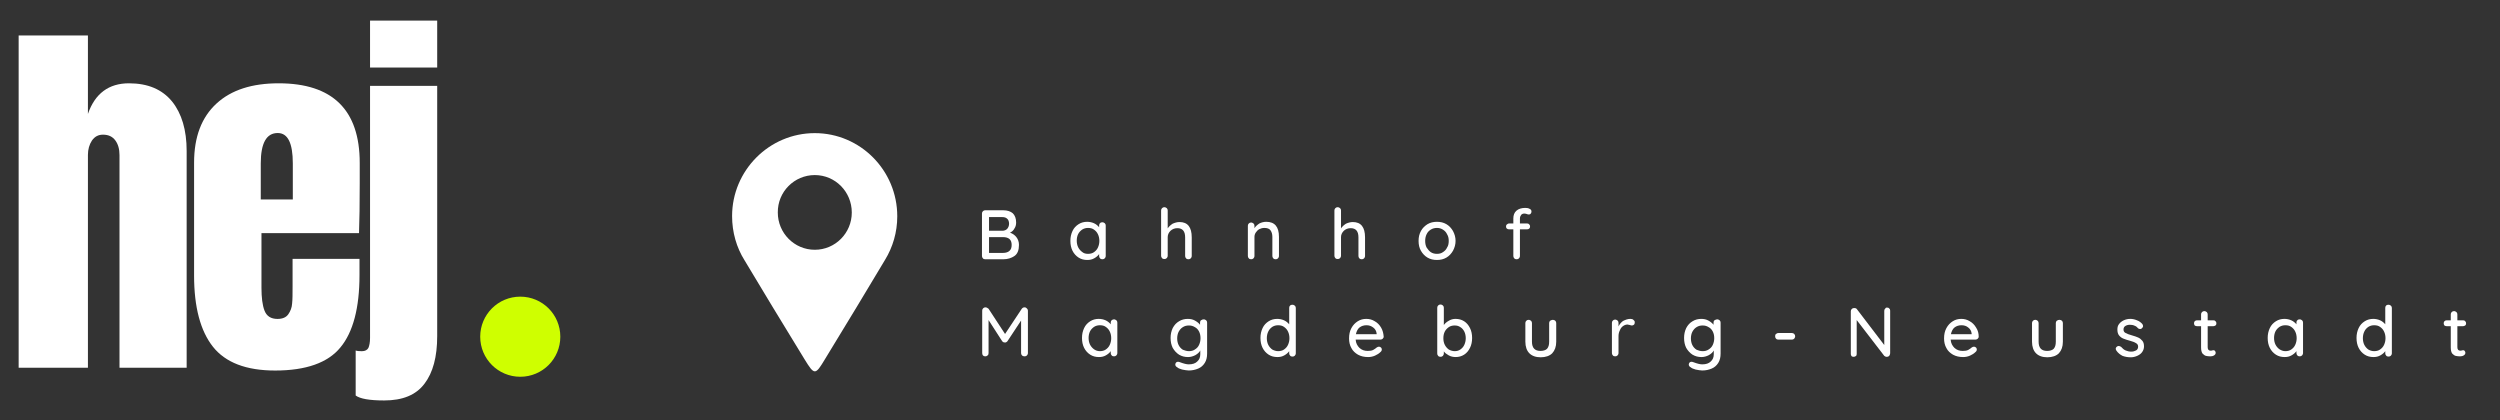 <?xml version="1.0" encoding="utf-8"?>
<!-- Generator: $$$/GeneralStr/196=Adobe Illustrator 27.6.0, SVG Export Plug-In . SVG Version: 6.00 Build 0)  -->
<svg version="1.1" id="Ebene_1" xmlns="http://www.w3.org/2000/svg" xmlns:xlink="http://www.w3.org/1999/xlink" x="0px" y="0px"
	 viewBox="0 0 1061 178.4" style="enable-background:new 0 0 1061 178.4;" xml:space="preserve">
<rect x="0" y="0" width="1061" height="178.4" fill="#333333" stroke="none"/>
<style type="text/css">
	.st0{fill:#FFFFFF;}
	.st1{clip-path:url(#SVGID_00000176755781929613582340000006855677378556957590_);}
	.st2{clip-path:url(#SVGID_00000067210400360403638140000014444642796665921963_);}
	.st3{fill:#CFFF00;}
	.st4{clip-path:url(#SVGID_00000183248282628365999130000006111863514457403324_);}
	.st5{fill-rule:evenodd;clip-rule:evenodd;fill:#FFFFFF;}
</style>
<g>
	<g transform="translate(65.015, 242.153)">
		<g>
			<path class="st0" d="M-57.1-227.1h29.4v33.3c3-8.7,8.9-13,17.4-13c8.1,0,14.1,2.6,18.3,7.7c4.1,5.1,6.2,12.1,6.2,21v92h-28.5
				v-90.2c0-2.6-0.6-4.7-1.8-6.3c-1.2-1.6-2.9-2.4-5.2-2.4c-2,0-3.5,0.8-4.7,2.5c-1.1,1.7-1.7,3.7-1.7,6.1v90.3h-29.4V-227.1z"/>
		</g>
	</g>
</g>
<g>
	<g transform="translate(146.469, 242.153)">
		<g>
			<path class="st0" d="M-29.7-84.9c-12.3,0-21.1-3.4-26.4-10.1c-5.3-6.7-8-16.8-8-30.2v-47.9c0-11,3.2-19.3,9.5-25.1
				c6.3-5.8,15.1-8.6,26.4-8.6c22.9,0,34.4,11.3,34.4,33.8v8.6c0,8.7-0.1,15.8-0.3,21.2h-41.4v23.2c0,4.1,0.4,7.4,1.3,9.7
				c0.9,2.3,2.7,3.5,5.5,3.5c2.2,0,3.7-0.7,4.6-2c0.9-1.3,1.5-2.8,1.6-4.5c0.2-1.7,0.2-4.2,0.2-7.4v-11.6H6.1v6.9
				c0,13.9-2.7,24.2-8.1,30.7C-7.3-88.2-16.6-84.9-29.7-84.9z M-22.2-157.5v-15.3c0-8.6-2.1-12.9-6.4-12.9c-4.8,0-7.2,4.3-7.2,12.9
				v15.3H-22.2z"/>
		</g>
	</g>
</g>
<g>
	<g transform="translate(224.847, 242.153)">
		<g>
			<path class="st0" d="M-67.8-213.5v-19.9h28.5v19.9H-67.8z M-61.8-72.2c-6.2,0-10.2-0.7-12.1-2.1v-19.1c0.5,0.2,1.4,0.3,2.6,0.3
				c1.4,0,2.3-0.5,2.8-1.4c0.4-0.9,0.7-2.3,0.7-4.2v-107h28.5v106.2c0,8.8-1.8,15.5-5.4,20.2C-48.3-74.5-54-72.2-61.8-72.2z"/>
		</g>
	</g>
</g>
<g>
	<defs>
		<rect id="SVGID_1_" x="203.8" y="125.9" width="34" height="34"/>
	</defs>
	<clipPath id="SVGID_00000086652197885682486350000006050066304378840219_">
		<use xlink:href="#SVGID_1_"  style="overflow:visible;"/>
	</clipPath>
	<g style="clip-path:url(#SVGID_00000086652197885682486350000006050066304378840219_);">
		<g>
			<defs>
				<path id="SVGID_00000003820437695815695900000011919228042328344762_" d="M220.8,125.9c-9.4,0-17,7.6-17,17c0,9.4,7.6,17,17,17
					c9.4,0,17-7.6,17-17C237.8,133.5,230.2,125.9,220.8,125.9z"/>
			</defs>
			<clipPath id="SVGID_00000169550494517138645530000001883892646007355046_">
				<use xlink:href="#SVGID_00000003820437695815695900000011919228042328344762_"  style="overflow:visible;"/>
			</clipPath>
			<g style="clip-path:url(#SVGID_00000169550494517138645530000001883892646007355046_);">
				<path class="st3" d="M203.8,125.9h34v34h-34V125.9z"/>
			</g>
		</g>
	</g>
</g>
<g>
	<g transform="translate(176.937, 319.833)">
	</g>
</g>
<g>
	<g>
		<defs>
			<rect id="SVGID_00000081618592499516998550000003004913315558743740_" x="310.7" y="56.5" width="70.1" height="103"/>
		</defs>
		<clipPath id="SVGID_00000114760011906007985580000002657831924402914722_">
			<use xlink:href="#SVGID_00000081618592499516998550000003004913315558743740_"  style="overflow:visible;"/>
		</clipPath>
		<g style="clip-path:url(#SVGID_00000114760011906007985580000002657831924402914722_);">
			<path class="st5" d="M345.8,56.5c19.3,0,35,15.8,35,35.3c0,6.8-1.9,13.1-5.2,18.5c-4,6.6-7.9,13.2-11.9,19.8
				c-4.8,7.9-8.7,14.3-13.5,22.2c-4.2,7-4.5,7.1-8.8,0.1c-4.8-7.8-8.8-14.4-13.6-22.3c-3.9-6.5-7.9-13.1-11.8-19.6
				c-3.4-5.4-5.3-11.9-5.3-18.8C310.7,72.4,326.4,56.5,345.8,56.5z M345.8,74.3c8.7,0,15.7,7.1,15.7,15.9c0,8.7-7,15.8-15.7,15.8
				c-8.7,0-15.7-7.1-15.7-15.8C330,81.4,337.1,74.3,345.8,74.3z"/>
		</g>
	</g>
	<g>
		<g transform="translate(84.148, 319.833)">
			<g>
				<path class="st0" d="M344.5-221.1c1.1,0.4,2,1,2.7,1.9c0.7,0.9,1.1,2,1.1,3.3c0,2.2-0.6,3.8-1.9,4.7s-2.9,1.4-4.7,1.4H334
					c-0.4,0-0.8-0.1-1-0.4c-0.3-0.3-0.4-0.6-0.4-1v-18c0-0.4,0.1-0.7,0.4-1c0.3-0.3,0.6-0.4,1-0.4h7.6c1.8,0,3.2,0.5,4.1,1.3
					c0.9,0.9,1.4,2.2,1.4,3.9c0,0.9-0.2,1.8-0.7,2.5C346-222.1,345.4-221.5,344.5-221.1z M344.1-224.9c0-0.9-0.3-1.7-0.8-2.1
					c-0.5-0.5-1.2-0.7-2.1-0.7h-5.6v5.8h5.7c0.8,0,1.5-0.3,2-0.8C343.8-223.3,344.1-224,344.1-224.9z M341.6-212.5
					c1.1,0,2-0.3,2.6-0.8c0.7-0.6,1-1.4,1-2.6c0-2.2-1.2-3.3-3.7-3.3h-5.9v6.7H341.6z"/>
			</g>
		</g>
	</g>
	<g>
		<g transform="translate(98.27, 319.833)">
			<g>
				<path class="st0" d="M369.6-225.5c0.4,0,0.7,0.2,1,0.4c0.3,0.3,0.4,0.6,0.4,1v12.9c0,0.4-0.2,0.8-0.4,1c-0.3,0.3-0.6,0.4-1,0.4
					c-0.4,0-0.8-0.1-1-0.4c-0.3-0.3-0.4-0.6-0.4-1v-0.8c-0.5,0.7-1.2,1.3-2.1,1.8c-0.9,0.5-1.8,0.7-2.9,0.7c-1.4,0-2.6-0.3-3.7-1
					c-1.1-0.7-2-1.7-2.6-2.9c-0.6-1.2-0.9-2.6-0.9-4.2s0.3-2.9,0.9-4.2c0.6-1.3,1.5-2.2,2.6-2.9c1.1-0.7,2.3-1,3.6-1
					c1,0,2,0.2,2.9,0.6c0.9,0.4,1.6,1,2.2,1.7v-0.7c0-0.4,0.1-0.8,0.4-1C368.8-225.4,369.1-225.5,369.6-225.5z M363.5-212.1
					c0.9,0,1.8-0.2,2.5-0.7c0.7-0.5,1.3-1.1,1.7-2c0.4-0.9,0.6-1.8,0.6-2.8s-0.2-2-0.6-2.8c-0.4-0.9-1-1.5-1.7-2
					c-0.7-0.5-1.5-0.7-2.5-0.7c-0.9,0-1.7,0.2-2.5,0.7c-0.7,0.5-1.3,1.1-1.7,1.9c-0.4,0.8-0.6,1.8-0.6,2.8c0,1,0.2,2,0.6,2.8
					c0.4,0.8,1,1.5,1.7,2C361.7-212.3,362.5-212.1,363.5-212.1z"/>
			</g>
		</g>
	</g>
	<g>
		<g transform="translate(111.971, 319.833)">
			<g>
				<path class="st0" d="M388.6-225.6c3.5,0,5.2,2.2,5.2,6.5v7.9c0,0.4-0.2,0.8-0.4,1c-0.3,0.3-0.6,0.4-1,0.4c-0.4,0-0.8-0.1-1-0.4
					c-0.3-0.3-0.4-0.6-0.4-1v-7.9c0-2.6-1.1-3.9-3.3-3.9c-1.2,0-2.1,0.4-2.9,1.1c-0.8,0.8-1.2,1.7-1.2,2.7v7.9c0,0.4-0.2,0.8-0.4,1
					c-0.3,0.3-0.6,0.4-1,0.4c-0.4,0-0.8-0.1-1-0.4c-0.3-0.3-0.4-0.6-0.4-1v-19.2c0-0.4,0.1-0.7,0.4-1c0.3-0.3,0.6-0.4,1-0.4
					c0.4,0,0.7,0.2,1,0.4c0.3,0.3,0.4,0.6,0.4,1v7.6c0.5-0.8,1.2-1.4,2.1-2C386.6-225.3,387.6-225.6,388.6-225.6z"/>
			</g>
		</g>
	</g>
	<g>
		<g transform="translate(125.292, 319.833)">
			<g>
				<path class="st0" d="M412.1-225.7c3.6,0,5.4,2.1,5.4,6.4v8.1c0,0.4-0.2,0.8-0.4,1c-0.3,0.3-0.6,0.4-1,0.4c-0.4,0-0.8-0.1-1-0.4
					c-0.3-0.3-0.4-0.6-0.4-1v-8.1c0-1.2-0.3-2.1-0.8-2.8c-0.5-0.7-1.4-1-2.6-1c-0.8,0-1.5,0.2-2.1,0.5c-0.6,0.3-1.1,0.8-1.5,1.4
					c-0.4,0.6-0.6,1.2-0.6,1.9v8.1c0,0.4-0.2,0.8-0.4,1c-0.3,0.3-0.6,0.4-1,0.4c-0.4,0-0.8-0.1-1-0.4c-0.3-0.3-0.4-0.6-0.4-1v-12.8
					c0-0.4,0.1-0.7,0.4-1c0.3-0.3,0.6-0.4,1-0.4c0.4,0,0.7,0.2,1,0.4c0.3,0.3,0.4,0.6,0.4,1v1c0.5-0.8,1.2-1.4,2.1-2
					C410-225.4,411-225.7,412.1-225.7z"/>
			</g>
		</g>
	</g>
	<g>
		<g transform="translate(138.722, 319.833)">
			<g>
				<path class="st0" d="M435.4-225.6c3.5,0,5.2,2.2,5.2,6.5v7.9c0,0.4-0.2,0.8-0.4,1c-0.3,0.3-0.6,0.4-1,0.4c-0.4,0-0.8-0.1-1-0.4
					c-0.3-0.3-0.4-0.6-0.4-1v-7.9c0-2.6-1.1-3.9-3.3-3.9c-1.2,0-2.1,0.4-2.9,1.1c-0.8,0.8-1.2,1.7-1.2,2.7v7.9c0,0.4-0.2,0.8-0.4,1
					c-0.3,0.3-0.6,0.4-1,0.4c-0.4,0-0.8-0.1-1-0.4c-0.3-0.3-0.4-0.6-0.4-1v-19.2c0-0.4,0.1-0.7,0.4-1c0.3-0.3,0.6-0.4,1-0.4
					c0.4,0,0.7,0.2,1,0.4c0.3,0.3,0.4,0.6,0.4,1v7.6c0.5-0.8,1.2-1.4,2.1-2C433.4-225.3,434.4-225.6,435.4-225.6z"/>
			</g>
		</g>
	</g>
	<g>
		<g transform="translate(152.044, 319.833)">
			<g>
				<path class="st0" d="M465.7-217.6c0,1.5-0.4,2.9-1.1,4.2c-0.7,1.2-1.6,2.2-2.8,2.9c-1.2,0.7-2.5,1-4,1s-2.8-0.3-4-1
					c-1.2-0.7-2.1-1.7-2.8-2.9c-0.7-1.2-1-2.6-1-4.2s0.3-2.9,1-4.2c0.7-1.3,1.7-2.2,2.8-2.9c1.2-0.7,2.5-1,4-1s2.8,0.3,4,1
					c1.2,0.7,2.1,1.7,2.8,2.9C465.3-220.5,465.7-219.1,465.7-217.6z M462.8-217.6c0-1.1-0.2-2-0.7-2.8c-0.4-0.9-1-1.5-1.8-2
					c-0.8-0.5-1.6-0.7-2.5-0.7s-1.8,0.2-2.6,0.7c-0.8,0.5-1.4,1.1-1.8,2c-0.4,0.8-0.6,1.8-0.6,2.8c0,1.1,0.2,2,0.6,2.8
					c0.5,0.8,1.1,1.5,1.8,2c0.8,0.5,1.6,0.7,2.6,0.7s1.8-0.2,2.5-0.7c0.8-0.5,1.4-1.1,1.8-2C462.6-215.5,462.8-216.5,462.8-217.6z"
					/>
			</g>
		</g>
	</g>
	<g>
		<g transform="translate(165.658, 319.833)">
			<g>
				<path class="st0" d="M481.3-229.2c-0.6,0-1.1,0.2-1.4,0.6c-0.3,0.4-0.5,0.9-0.5,1.5v2.1h3c0.4,0,0.7,0.1,0.9,0.4
					c0.3,0.2,0.4,0.5,0.4,0.9c0,0.4-0.1,0.7-0.4,0.9c-0.2,0.2-0.5,0.3-0.9,0.3h-3v11.3c0,0.4-0.2,0.8-0.4,1c-0.3,0.3-0.6,0.4-1,0.4
					c-0.4,0-0.8-0.1-1-0.4c-0.3-0.3-0.4-0.6-0.4-1v-11.3h-1.8c-0.4,0-0.7-0.1-0.9-0.3c-0.3-0.2-0.4-0.5-0.4-0.9
					c0-0.4,0.1-0.7,0.4-0.9c0.3-0.3,0.6-0.4,0.9-0.4h1.8v-2.1c0-1.4,0.4-2.5,1.3-3.3c0.9-0.8,2.2-1.2,3.8-1.2c0.7,0,1.3,0.1,1.8,0.4
					c0.5,0.2,0.8,0.6,0.8,1.1c0,0.4-0.1,0.7-0.3,0.9c-0.2,0.3-0.5,0.4-0.8,0.4c-0.1,0-0.3,0-0.6-0.1
					C482.1-229.1,481.7-229.2,481.3-229.2z"/>
			</g>
		</g>
	</g>
	<g>
		<g transform="translate(84.148, 334.833)">
			<g>
				<path class="st0" d="M350.7-204.4c0.4,0,0.7,0.2,1,0.5c0.3,0.3,0.4,0.6,0.4,0.9v18c0,0.4-0.2,0.8-0.4,1c-0.3,0.3-0.6,0.4-1,0.4
					c-0.4,0-0.8-0.1-1.1-0.4c-0.3-0.3-0.4-0.6-0.4-1v-13.8l-5.8,8.8c-0.2,0.2-0.3,0.3-0.5,0.4c-0.2,0.1-0.4,0.2-0.6,0.1
					c-0.2,0-0.4,0-0.6-0.1c-0.2-0.1-0.4-0.3-0.5-0.4l-5.8-9v14c0,0.4-0.1,0.8-0.4,1c-0.3,0.3-0.6,0.4-1,0.4c-0.4,0-0.7-0.1-1-0.4
					c-0.2-0.3-0.3-0.6-0.3-1v-18c0-0.4,0.1-0.7,0.4-1c0.3-0.3,0.6-0.4,1-0.4c0.3,0,0.5,0.1,0.7,0.2c0.2,0.1,0.4,0.3,0.6,0.4l7,10.7
					l7.1-10.7C349.8-204.2,350.2-204.4,350.7-204.4z"/>
			</g>
		</g>
	</g>
	<g>
		<g transform="translate(100.098, 334.833)">
			<g>
				<path class="st0" d="M372.7-199.3c0.4,0,0.7,0.2,1,0.4c0.3,0.3,0.4,0.6,0.4,1v12.9c0,0.4-0.2,0.8-0.4,1c-0.3,0.3-0.6,0.4-1,0.4
					c-0.4,0-0.8-0.1-1-0.4c-0.3-0.3-0.4-0.6-0.4-1v-0.8c-0.5,0.7-1.2,1.3-2.1,1.8c-0.9,0.5-1.8,0.7-2.9,0.7c-1.4,0-2.6-0.3-3.7-1
					c-1.1-0.7-2-1.7-2.6-2.9c-0.6-1.2-0.9-2.6-0.9-4.2s0.3-2.9,0.9-4.2c0.6-1.3,1.5-2.2,2.6-2.9c1.1-0.7,2.3-1,3.6-1
					c1,0,2,0.2,2.9,0.6c0.9,0.4,1.6,1,2.2,1.7v-0.7c0-0.4,0.1-0.8,0.4-1C372-199.2,372.3-199.3,372.7-199.3z M366.7-185.8
					c0.9,0,1.8-0.2,2.5-0.7c0.7-0.5,1.3-1.1,1.7-2c0.4-0.9,0.6-1.8,0.6-2.8s-0.2-2-0.6-2.8c-0.4-0.9-1-1.5-1.7-2
					c-0.7-0.5-1.5-0.7-2.5-0.7c-0.9,0-1.7,0.2-2.5,0.7c-0.7,0.5-1.3,1.1-1.7,1.9c-0.4,0.8-0.6,1.8-0.6,2.8c0,1,0.2,2,0.6,2.8
					c0.4,0.8,1,1.5,1.7,2C364.9-186.1,365.7-185.8,366.7-185.8z"/>
			</g>
		</g>
	</g>
	<g>
		<g transform="translate(113.799, 334.833)">
			<g>
				<path class="st0" d="M397.1-199.3c0.4,0,0.7,0.2,1,0.4c0.3,0.3,0.4,0.6,0.4,1v13.1c0,1.6-0.3,2.9-1,4c-0.7,1.1-1.6,1.9-2.8,2.4
					c-1.2,0.5-2.5,0.8-4,0.8c-0.8,0-1.7-0.2-2.8-0.4c-1.1-0.3-1.7-0.6-2-0.9c-0.6-0.3-0.9-0.7-0.9-1.2c0-0.1,0-0.3,0.1-0.5
					c0.2-0.5,0.6-0.7,1.1-0.7c0.3,0,0.5,0.1,0.8,0.2c1.6,0.6,2.8,0.9,3.7,0.9c1.6,0,2.8-0.4,3.6-1.2c0.9-0.8,1.3-1.8,1.3-3.1v-1.6
					c-0.4,0.8-1.1,1.4-2.1,2c-1,0.5-2,0.8-3.1,0.8c-1.4,0-2.6-0.3-3.8-1c-1.1-0.7-2-1.7-2.7-2.9c-0.6-1.2-0.9-2.6-0.9-4.2
					s0.3-2.9,0.9-4.2c0.7-1.3,1.5-2.2,2.7-2.9c1.1-0.7,2.4-1,3.7-1c1.1,0,2.1,0.2,3,0.7c0.9,0.5,1.7,1.1,2.2,1.8v-0.9
					c0-0.4,0.1-0.8,0.4-1C396.3-199.2,396.7-199.3,397.1-199.3z M390.8-185.8c0.9,0,1.8-0.2,2.5-0.7c0.8-0.5,1.4-1.1,1.8-2
					c0.4-0.9,0.6-1.8,0.6-2.8c0-1.1-0.2-2-0.6-2.8c-0.4-0.8-1-1.5-1.8-1.9c-0.8-0.5-1.6-0.7-2.5-0.7c-1,0-1.8,0.2-2.6,0.7
					c-0.8,0.5-1.3,1.1-1.8,2c-0.4,0.8-0.6,1.8-0.6,2.8s0.2,2,0.6,2.8c0.4,0.8,1,1.5,1.8,2C389-186.1,389.8-185.8,390.8-185.8z"/>
			</g>
		</g>
	</g>
	<g>
		<g transform="translate(127.639, 334.833)">
			<g>
				<path class="st0" d="M420.9-205.5c0.4,0,0.7,0.2,1,0.4c0.3,0.3,0.4,0.6,0.4,1v19.2c0,0.4-0.2,0.8-0.4,1c-0.3,0.3-0.6,0.4-1,0.4
					c-0.4,0-0.8-0.1-1-0.4c-0.3-0.3-0.4-0.6-0.4-1v-0.9c-0.5,0.7-1.2,1.3-2.1,1.8c-0.9,0.5-1.8,0.7-2.9,0.7c-1.4,0-2.6-0.3-3.7-1
					c-1.1-0.7-2-1.7-2.6-2.9c-0.6-1.2-0.9-2.6-0.9-4.2s0.3-2.9,0.9-4.2c0.6-1.3,1.5-2.2,2.6-2.9c1.1-0.7,2.3-1,3.6-1
					c1,0,2,0.2,2.9,0.6c0.9,0.4,1.6,1,2.2,1.7v-7c0-0.4,0.1-0.7,0.4-1C420.1-205.4,420.5-205.5,420.9-205.5z M414.8-185.8
					c0.9,0,1.8-0.2,2.5-0.7c0.7-0.5,1.3-1.1,1.7-2c0.4-0.9,0.6-1.8,0.6-2.8s-0.2-2-0.6-2.8c-0.4-0.9-1-1.5-1.7-2
					c-0.7-0.5-1.5-0.7-2.5-0.7c-0.9,0-1.7,0.2-2.5,0.7c-0.7,0.5-1.3,1.1-1.7,2c-0.4,0.8-0.6,1.8-0.6,2.8s0.2,2,0.6,2.8
					c0.4,0.8,1,1.5,1.7,2C413-186.1,413.9-185.8,414.8-185.8z"/>
			</g>
		</g>
	</g>
	<g>
		<g transform="translate(141.34, 334.833)">
			<g>
				<path class="st0" d="M445.9-191.9c0,0.3-0.2,0.6-0.5,0.9c-0.3,0.2-0.6,0.3-0.9,0.3H434c0.1,1.5,0.7,2.6,1.6,3.5
					c1,0.9,2.1,1.3,3.5,1.3c1,0,1.7-0.1,2.3-0.4c0.6-0.3,1.1-0.7,1.6-1.1c0.3-0.2,0.6-0.3,0.9-0.3c0.3,0,0.6,0.1,0.9,0.4
					c0.2,0.2,0.3,0.5,0.3,0.8c0,0.4-0.2,0.8-0.6,1.1c-0.6,0.6-1.4,1.1-2.3,1.5c-0.9,0.4-1.9,0.6-2.9,0.6c-1.6,0-3-0.3-4.3-1
					c-1.2-0.7-2.2-1.6-2.8-2.8c-0.7-1.2-1-2.6-1-4.1c0-1.7,0.3-3.1,1-4.4c0.7-1.3,1.6-2.2,2.7-2.9c1.1-0.7,2.3-1,3.6-1
					s2.5,0.3,3.6,1c1.1,0.6,2,1.5,2.7,2.7C445.5-194.6,445.8-193.3,445.9-191.9z M438.6-196.8c-1.1,0-2.1,0.3-2.9,0.9
					c-0.8,0.6-1.3,1.6-1.6,2.9h8.8v-0.3c-0.1-1-0.6-1.9-1.4-2.5C440.6-196.5,439.7-196.8,438.6-196.8z"/>
			</g>
		</g>
	</g>
	<g>
		<g transform="translate(154.564, 334.833)">
			<g>
				<path class="st0" d="M463.1-199.5c1.4,0,2.6,0.3,3.7,1c1.1,0.7,1.9,1.7,2.5,2.9c0.6,1.2,0.9,2.6,0.9,4.2s-0.3,3-0.9,4.2
					c-0.6,1.2-1.4,2.2-2.5,2.9c-1.1,0.7-2.3,1-3.6,1c-1,0-2-0.2-2.9-0.7c-0.9-0.5-1.6-1-2.1-1.7v0.9c0,0.4-0.2,0.7-0.4,1
					c-0.3,0.3-0.6,0.4-1,0.4c-0.4,0-0.8-0.1-1-0.4c-0.3-0.3-0.4-0.6-0.4-1v-19.4c0-0.4,0.1-0.7,0.4-1c0.3-0.3,0.6-0.4,1-0.4
					c0.4,0,0.7,0.2,1,0.4c0.3,0.3,0.4,0.6,0.4,1v7.3c0.5-0.7,1.2-1.3,2.1-1.8C461.1-199.2,462.1-199.5,463.1-199.5z M462.8-185.8
					c0.9,0,1.7-0.2,2.4-0.7c0.7-0.5,1.3-1.1,1.7-2c0.4-0.9,0.6-1.8,0.6-2.8s-0.2-2-0.6-2.8c-0.4-0.8-1-1.5-1.7-1.9
					c-0.7-0.5-1.5-0.7-2.4-0.7c-0.9,0-1.8,0.2-2.5,0.7c-0.7,0.5-1.3,1.1-1.7,1.9c-0.4,0.8-0.6,1.7-0.6,2.8c0,1.1,0.2,2,0.6,2.8
					c0.4,0.8,1,1.5,1.7,2C461-186.1,461.9-185.8,462.8-185.8z"/>
			</g>
		</g>
	</g>
	<g>
		<g transform="translate(168.264, 334.833)">
			<g>
				<path class="st0" d="M490.8-199.1c0.4,0,0.8,0.2,1,0.4c0.3,0.3,0.4,0.6,0.4,1v7.9c0,2.1-0.6,3.7-1.7,4.9
					c-1.1,1.1-2.8,1.7-4.9,1.7c-2.1,0-3.7-0.6-4.8-1.7c-1.1-1.1-1.7-2.8-1.7-4.9v-7.9c0-0.4,0.1-0.7,0.4-1c0.3-0.3,0.6-0.4,1-0.4
					c0.4,0,0.7,0.2,1,0.4c0.3,0.3,0.4,0.6,0.4,1v7.9c0,2.6,1.2,3.9,3.6,3.9c1.2,0,2.2-0.3,2.8-0.9c0.6-0.7,0.9-1.6,0.9-3v-7.9
					c0-0.4,0.1-0.7,0.4-1C490.1-199,490.5-199.1,490.8-199.1z"/>
			</g>
		</g>
	</g>
	<g>
		<g transform="translate(181.597, 334.833)">
			<g>
				<path class="st0" d="M510.3-199.5c0.5,0,1,0.1,1.3,0.4c0.4,0.3,0.6,0.6,0.6,1c0,0.5-0.1,0.9-0.4,1.1c-0.2,0.2-0.5,0.3-0.9,0.3
					c-0.2,0-0.5-0.1-0.8-0.2c-0.4-0.1-0.8-0.2-1-0.2c-0.6,0-1.2,0.2-1.8,0.6c-0.6,0.4-1.1,1-1.4,1.8c-0.4,0.8-0.6,1.6-0.6,2.5v7.2
					c0,0.4-0.2,0.8-0.4,1c-0.3,0.3-0.6,0.4-1,0.4c-0.4,0-0.8-0.1-1-0.4c-0.3-0.3-0.4-0.6-0.4-1v-12.8c0-0.4,0.1-0.7,0.4-1
					c0.3-0.3,0.6-0.4,1-0.4c0.4,0,0.7,0.2,1,0.4c0.3,0.3,0.4,0.6,0.4,1v1.5c0.4-0.9,1.1-1.7,1.9-2.3
					C508.2-199.1,509.2-199.5,510.3-199.5z"/>
			</g>
		</g>
	</g>
	<g>
		<g transform="translate(193.123, 334.833)">
			<g>
				<path class="st0" d="M535.7-199.3c0.4,0,0.7,0.2,1,0.4c0.3,0.3,0.4,0.6,0.4,1v13.1c0,1.6-0.3,2.9-1,4c-0.7,1.1-1.6,1.9-2.8,2.4
					c-1.2,0.5-2.5,0.8-4,0.8c-0.8,0-1.7-0.2-2.8-0.4c-1.1-0.3-1.7-0.6-2-0.9c-0.6-0.3-0.9-0.7-0.9-1.2c0-0.1,0-0.3,0.1-0.5
					c0.2-0.5,0.6-0.7,1.1-0.7c0.3,0,0.5,0.1,0.8,0.2c1.6,0.6,2.8,0.9,3.7,0.9c1.6,0,2.8-0.4,3.6-1.2c0.9-0.8,1.3-1.8,1.3-3.1v-1.6
					c-0.4,0.8-1.1,1.4-2.1,2c-1,0.5-2,0.8-3.1,0.8c-1.4,0-2.6-0.3-3.8-1c-1.1-0.7-2-1.7-2.7-2.9c-0.6-1.2-0.9-2.6-0.9-4.2
					s0.3-2.9,0.9-4.2c0.7-1.3,1.5-2.2,2.7-2.9c1.1-0.7,2.4-1,3.7-1c1.1,0,2.1,0.2,3,0.7c0.9,0.5,1.7,1.1,2.2,1.8v-0.9
					c0-0.4,0.1-0.8,0.4-1C535-199.2,535.3-199.3,535.7-199.3z M529.5-185.8c0.9,0,1.8-0.2,2.5-0.7c0.8-0.5,1.4-1.1,1.8-2
					c0.4-0.9,0.6-1.8,0.6-2.8c0-1.1-0.2-2-0.6-2.8c-0.4-0.8-1-1.5-1.8-1.9c-0.8-0.5-1.6-0.7-2.5-0.7c-1,0-1.8,0.2-2.6,0.7
					c-0.8,0.5-1.3,1.1-1.8,2c-0.4,0.8-0.6,1.8-0.6,2.8s0.2,2,0.6,2.8c0.4,0.8,1,1.5,1.8,2C527.6-186.1,528.5-185.8,529.5-185.8z"/>
			</g>
		</g>
	</g>
	<g>
		<g transform="translate(206.964, 334.833)">
			<g>
				<path class="st0" d="M547.8-190.7c-0.4,0-0.8-0.1-1-0.4c-0.3-0.3-0.4-0.6-0.4-1.1c0-0.4,0.1-0.7,0.4-0.9c0.3-0.3,0.6-0.4,1-0.4
					h5.7c0.4,0,0.7,0.1,1,0.4c0.3,0.3,0.4,0.6,0.4,1c0,0.4-0.2,0.7-0.4,1c-0.3,0.3-0.6,0.4-1,0.4H547.8z"/>
			</g>
		</g>
	</g>
	<g>
		<g transform="translate(218.285, 334.833)">
			<g>
				<path class="st0" d="M582.6-204.3c0.4,0,0.7,0.1,0.9,0.4c0.3,0.2,0.4,0.5,0.4,0.9v18.1c0,0.4-0.2,0.8-0.4,1.1
					c-0.3,0.3-0.6,0.4-1,0.4c-0.2,0-0.4,0-0.6-0.1c-0.2-0.1-0.4-0.2-0.5-0.3l-11.7-15.2v14.4c0,0.4-0.1,0.7-0.4,0.9
					c-0.3,0.2-0.6,0.3-0.9,0.3c-0.4,0-0.7-0.1-0.9-0.3c-0.2-0.3-0.3-0.6-0.3-0.9v-18.1c0-0.4,0.1-0.7,0.4-1c0.3-0.3,0.6-0.4,1-0.4
					c0.2,0,0.5,0,0.7,0.1c0.2,0.1,0.4,0.2,0.5,0.4l11.6,15.2v-14.5c0-0.4,0.1-0.7,0.4-0.9C581.9-204.2,582.2-204.3,582.6-204.3z"/>
			</g>
		</g>
	</g>
	<g>
		<g transform="translate(233.261, 334.833)">
			<g>
				<path class="st0" d="M606.5-191.9c0,0.3-0.2,0.6-0.5,0.9c-0.3,0.2-0.6,0.3-0.9,0.3h-10.5c0.1,1.5,0.7,2.6,1.6,3.5
					c1,0.9,2.1,1.3,3.5,1.3c1,0,1.7-0.1,2.3-0.4c0.6-0.3,1.1-0.7,1.6-1.1c0.3-0.2,0.6-0.3,0.9-0.3c0.3,0,0.6,0.1,0.9,0.4
					c0.2,0.2,0.3,0.5,0.3,0.8c0,0.4-0.2,0.8-0.6,1.1c-0.6,0.6-1.4,1.1-2.3,1.5c-0.9,0.4-1.9,0.6-2.9,0.6c-1.6,0-3-0.3-4.3-1
					c-1.2-0.7-2.2-1.6-2.8-2.8c-0.7-1.2-1-2.6-1-4.1c0-1.7,0.3-3.1,1-4.4c0.7-1.3,1.6-2.2,2.7-2.9c1.1-0.7,2.3-1,3.6-1
					s2.5,0.3,3.6,1c1.1,0.6,2,1.5,2.7,2.7C606.2-194.6,606.5-193.3,606.5-191.9z M599.2-196.8c-1.1,0-2.1,0.3-2.9,0.9
					c-0.8,0.6-1.3,1.6-1.6,2.9h8.8v-0.3c-0.1-1-0.6-1.9-1.4-2.5C601.3-196.5,600.3-196.8,599.2-196.8z"/>
			</g>
		</g>
	</g>
	<g>
		<g transform="translate(246.486, 334.833)">
			<g>
				<path class="st0" d="M627.6-199.1c0.4,0,0.8,0.2,1,0.4c0.3,0.3,0.4,0.6,0.4,1v7.9c0,2.1-0.6,3.7-1.7,4.9
					c-1.1,1.1-2.8,1.7-4.9,1.7c-2.1,0-3.7-0.6-4.8-1.7c-1.1-1.1-1.7-2.8-1.7-4.9v-7.9c0-0.4,0.1-0.7,0.4-1c0.3-0.3,0.6-0.4,1-0.4
					c0.4,0,0.7,0.2,1,0.4c0.3,0.3,0.4,0.6,0.4,1v7.9c0,2.6,1.2,3.9,3.6,3.9c1.2,0,2.2-0.3,2.8-0.9c0.6-0.7,0.9-1.6,0.9-3v-7.9
					c0-0.4,0.1-0.7,0.4-1C626.8-199,627.2-199.1,627.6-199.1z"/>
			</g>
		</g>
	</g>
	<g>
		<g transform="translate(259.818, 334.833)">
			<g>
				<path class="st0" d="M638.4-186c-0.2-0.3-0.3-0.6-0.3-0.8c0-0.4,0.2-0.7,0.6-1c0.2-0.1,0.4-0.2,0.7-0.2c0.3,0,0.7,0.2,1,0.4
					c0.6,0.7,1.2,1.2,1.9,1.5c0.7,0.3,1.5,0.5,2.4,0.5c0.8,0,1.4-0.2,2-0.5c0.6-0.3,0.9-0.9,0.9-1.6c0-0.7-0.3-1.2-0.9-1.5
					c-0.6-0.4-1.4-0.7-2.5-1c-1.1-0.3-2.1-0.6-2.8-0.9c-0.8-0.3-1.4-0.8-1.9-1.4c-0.5-0.6-0.7-1.5-0.7-2.5c0-0.9,0.2-1.7,0.7-2.3
					c0.5-0.7,1.2-1.2,2-1.6c0.9-0.4,1.8-0.6,2.8-0.6c0.9,0,1.9,0.2,2.8,0.6c0.9,0.3,1.7,0.9,2.3,1.6c0.2,0.3,0.3,0.6,0.3,0.9
					c0,0.3-0.2,0.6-0.5,0.9c-0.2,0.2-0.5,0.3-0.7,0.3c-0.4,0-0.7-0.1-0.9-0.3c-0.4-0.5-0.9-0.9-1.5-1.1c-0.6-0.3-1.3-0.4-2-0.4
					c-0.8,0-1.4,0.2-1.9,0.5c-0.5,0.3-0.8,0.8-0.8,1.5c0,0.7,0.3,1.2,0.9,1.5c0.6,0.3,1.5,0.7,2.7,1c1.1,0.3,1.9,0.6,2.6,0.9
					c0.7,0.3,1.3,0.8,1.8,1.4c0.5,0.6,0.7,1.4,0.7,2.4c0,0.9-0.3,1.7-0.8,2.4c-0.5,0.7-1.2,1.2-2.1,1.6c-0.9,0.4-1.8,0.6-2.7,0.6
					c-1.3,0-2.4-0.2-3.5-0.6C640-184.3,639.1-185,638.4-186z"/>
			</g>
		</g>
	</g>
	<g>
		<g transform="translate(272.037, 334.833)">
			<g>
				<path class="st0" d="M664.9-196.4v8.9c0,1,0.4,1.5,1.3,1.5c0.1,0,0.3,0,0.6-0.1c0.2-0.1,0.4-0.1,0.6-0.1c0.3,0,0.5,0.1,0.6,0.3
					c0.2,0.2,0.3,0.5,0.3,0.8c0,0.4-0.2,0.8-0.7,1.1c-0.5,0.3-1,0.4-1.6,0.4c-0.7,0-1.3-0.1-1.8-0.2c-0.5-0.1-1-0.5-1.5-1
					c-0.4-0.6-0.6-1.4-0.6-2.6v-9h-1.7c-0.4,0-0.7-0.1-1-0.3c-0.2-0.3-0.3-0.6-0.3-0.9c0-0.4,0.1-0.7,0.3-0.9c0.3-0.3,0.6-0.4,1-0.4
					h1.7v-2.5c0-0.4,0.1-0.7,0.4-1c0.3-0.3,0.6-0.4,1-0.4c0.4,0,0.7,0.2,1,0.4c0.3,0.3,0.4,0.6,0.4,1v2.5h2.4c0.4,0,0.7,0.1,0.9,0.4
					c0.3,0.2,0.4,0.5,0.4,0.9c0,0.4-0.1,0.7-0.4,0.9c-0.3,0.2-0.6,0.3-0.9,0.3H664.9z"/>
			</g>
		</g>
	</g>
	<g>
		<g transform="translate(283.206, 334.833)">
			<g>
				<path class="st0" d="M692.8-199.3c0.4,0,0.7,0.2,1,0.4c0.3,0.3,0.4,0.6,0.4,1v12.9c0,0.4-0.2,0.8-0.4,1c-0.3,0.3-0.6,0.4-1,0.4
					c-0.4,0-0.8-0.1-1-0.4c-0.3-0.3-0.4-0.6-0.4-1v-0.8c-0.5,0.7-1.2,1.3-2.1,1.8c-0.9,0.5-1.8,0.7-2.9,0.7c-1.4,0-2.6-0.3-3.7-1
					c-1.1-0.7-2-1.7-2.6-2.9c-0.6-1.2-0.9-2.6-0.9-4.2s0.3-2.9,0.9-4.2c0.6-1.3,1.5-2.2,2.6-2.9c1.1-0.7,2.3-1,3.6-1
					c1,0,2,0.2,2.9,0.6c0.9,0.4,1.6,1,2.2,1.7v-0.7c0-0.4,0.1-0.8,0.4-1C692-199.2,692.4-199.3,692.8-199.3z M686.7-185.8
					c0.9,0,1.8-0.2,2.5-0.7c0.7-0.5,1.3-1.1,1.7-2c0.4-0.9,0.6-1.8,0.6-2.8s-0.2-2-0.6-2.8c-0.4-0.9-1-1.5-1.7-2
					c-0.7-0.5-1.5-0.7-2.5-0.7c-0.9,0-1.7,0.2-2.5,0.7c-0.7,0.5-1.3,1.1-1.7,1.9c-0.4,0.8-0.6,1.8-0.6,2.8c0,1,0.2,2,0.6,2.8
					c0.4,0.8,1,1.5,1.7,2C685-186.1,685.8-185.8,686.7-185.8z"/>
			</g>
		</g>
	</g>
	<g>
		<g transform="translate(296.906, 334.833)">
			<g>
				<path class="st0" d="M716.8-205.5c0.4,0,0.7,0.2,1,0.4c0.3,0.3,0.4,0.6,0.4,1v19.2c0,0.4-0.2,0.8-0.4,1c-0.3,0.3-0.6,0.4-1,0.4
					c-0.4,0-0.8-0.1-1-0.4c-0.3-0.3-0.4-0.6-0.4-1v-0.9c-0.5,0.7-1.2,1.3-2.1,1.8c-0.9,0.5-1.8,0.7-2.9,0.7c-1.4,0-2.6-0.3-3.7-1
					c-1.1-0.7-2-1.7-2.6-2.9c-0.6-1.2-0.9-2.6-0.9-4.2s0.3-2.9,0.9-4.2c0.6-1.3,1.5-2.2,2.6-2.9c1.1-0.7,2.3-1,3.6-1
					c1,0,2,0.2,2.9,0.6c0.9,0.4,1.6,1,2.2,1.7v-7c0-0.4,0.1-0.7,0.4-1C716-205.4,716.3-205.5,716.8-205.5z M710.7-185.8
					c0.9,0,1.8-0.2,2.5-0.7c0.7-0.5,1.3-1.1,1.7-2c0.4-0.9,0.6-1.8,0.6-2.8s-0.2-2-0.6-2.8c-0.4-0.9-1-1.5-1.7-2
					c-0.7-0.5-1.5-0.7-2.5-0.7c-0.9,0-1.7,0.2-2.5,0.7c-0.7,0.5-1.3,1.1-1.7,2c-0.4,0.8-0.6,1.8-0.6,2.8s0.2,2,0.6,2.8
					c0.4,0.8,1,1.5,1.7,2C708.9-186.1,709.7-185.8,710.7-185.8z"/>
			</g>
		</g>
	</g>
	<g>
		<g transform="translate(310.607, 334.833)">
			<g>
				<path class="st0" d="M732.3-196.4v8.9c0,1,0.4,1.5,1.3,1.5c0.1,0,0.3,0,0.6-0.1c0.2-0.1,0.4-0.1,0.6-0.1c0.3,0,0.5,0.1,0.6,0.3
					c0.2,0.2,0.3,0.5,0.3,0.8c0,0.4-0.2,0.8-0.7,1.1c-0.5,0.3-1,0.4-1.6,0.4c-0.7,0-1.3-0.1-1.8-0.2c-0.5-0.1-1-0.5-1.5-1
					c-0.4-0.6-0.6-1.4-0.6-2.6v-9h-1.7c-0.4,0-0.7-0.1-1-0.3c-0.2-0.3-0.3-0.6-0.3-0.9c0-0.4,0.1-0.7,0.3-0.9c0.3-0.3,0.6-0.4,1-0.4
					h1.7v-2.5c0-0.4,0.1-0.7,0.4-1c0.3-0.3,0.6-0.4,1-0.4c0.4,0,0.7,0.2,1,0.4c0.3,0.3,0.4,0.6,0.4,1v2.5h2.4c0.4,0,0.7,0.1,0.9,0.4
					c0.3,0.2,0.4,0.5,0.4,0.9c0,0.4-0.1,0.7-0.4,0.9c-0.3,0.2-0.6,0.3-0.9,0.3H732.3z"/>
			</g>
		</g>
	</g>
</g>
</svg>
